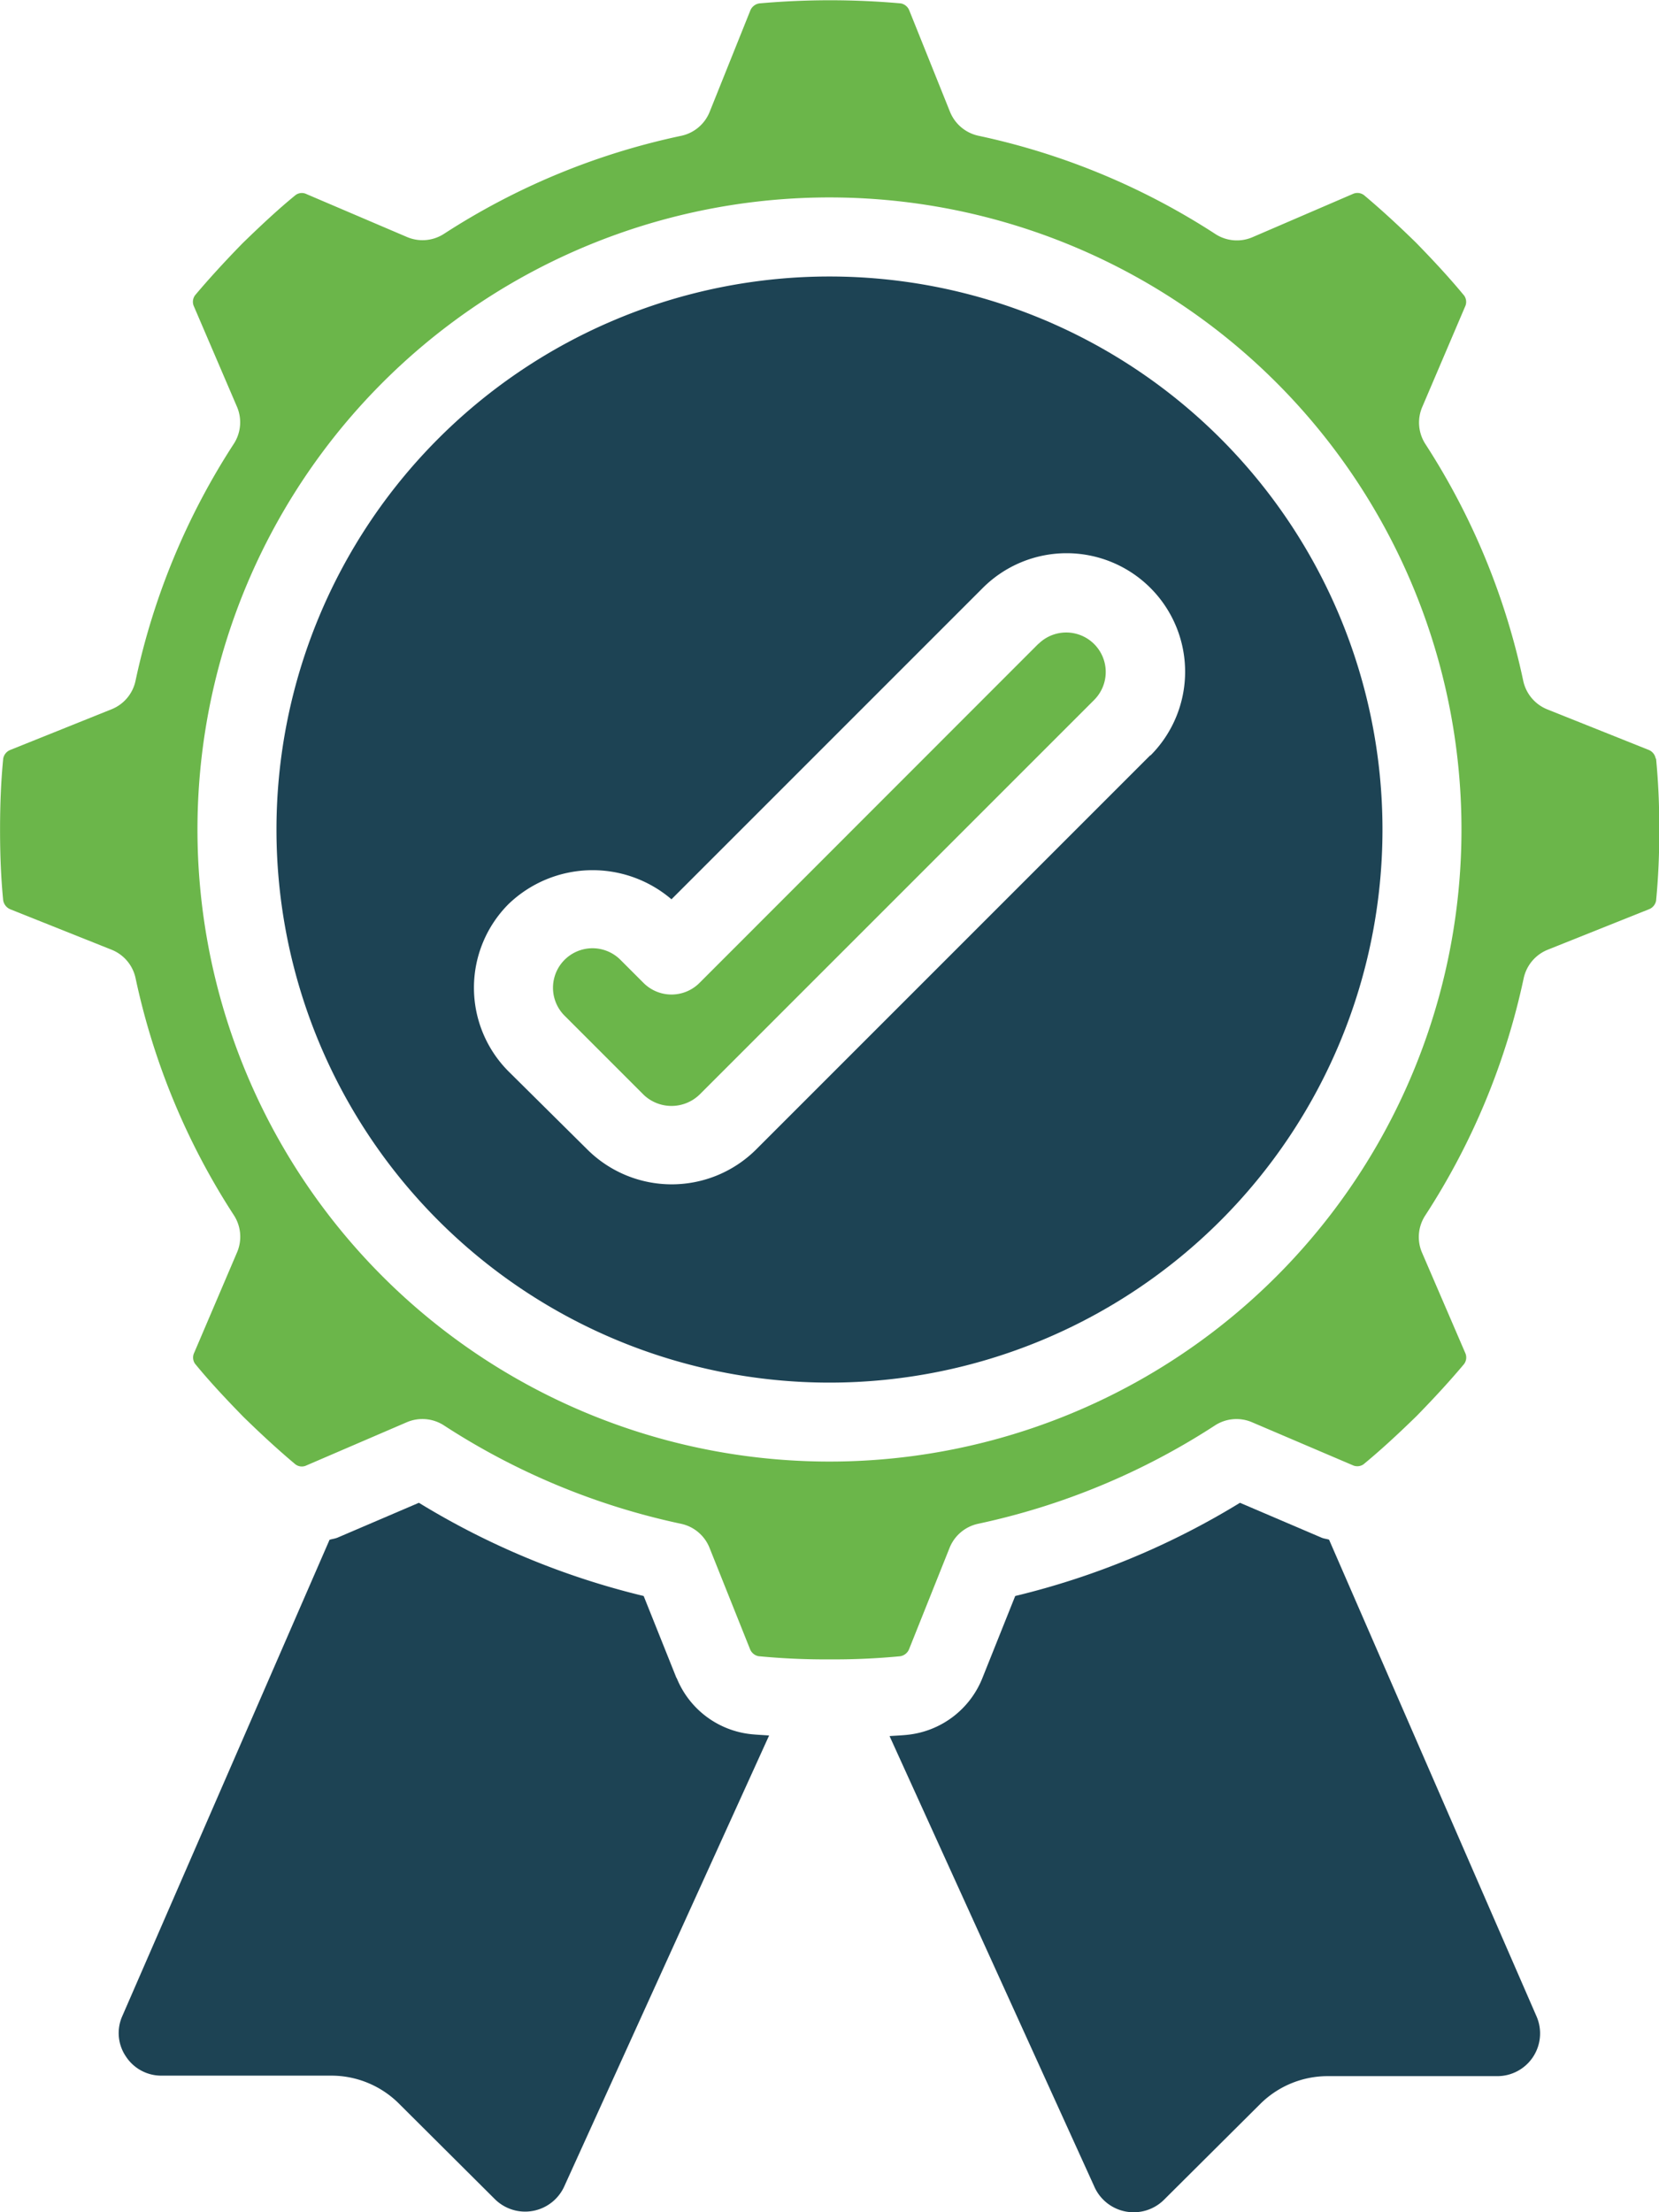 <svg id="ic_qa" xmlns="http://www.w3.org/2000/svg" width="30.261" height="40.347" viewBox="0 0 30.261 40.347">
  <path id="Path_92" data-name="Path 92" d="M39.2,15.834a.209.209,0,0,0-.133-.158l-1.844-.737a.725.725,0,0,1-.438-.519A12.838,12.838,0,0,0,35,10.1a.721.721,0,0,1-.058-.675l.781-1.83a.2.2,0,0,0-.014-.2c-.243-.295-.521-.6-.881-.969-.355-.347-.661-.625-.947-.865a.2.2,0,0,0-.208-.021l-1.829.788a.72.72,0,0,1-.674-.058,12.838,12.838,0,0,0-4.323-1.793.725.725,0,0,1-.519-.438l-.741-1.845a.208.208,0,0,0-.155-.131,14.564,14.564,0,0,0-2.581,0,.212.212,0,0,0-.167.135l-.739,1.842a.72.72,0,0,1-.519.438A12.82,12.82,0,0,0,17.1,6.265a.72.72,0,0,1-.678.058l-1.827-.78a.194.194,0,0,0-.2.013c-.3.244-.6.522-.97.881-.347.356-.624.661-.865.947a.2.2,0,0,0-.021.209l.784,1.828a.72.72,0,0,1-.058.674,12.839,12.839,0,0,0-1.793,4.323.72.72,0,0,1-.437.519l-1.845.741a.21.21,0,0,0-.131.156c-.039.391-.058.812-.058,1.3s.019.9.057,1.287a.216.216,0,0,0,.134.166l1.844.736a.72.72,0,0,1,.437.519,12.839,12.839,0,0,0,1.793,4.323.721.721,0,0,1,.058.677l-.781,1.83a.2.2,0,0,0,.013.2c.245.3.522.6.882.969.355.347.661.625.947.865a.194.194,0,0,0,.208.021l1.829-.787A.722.722,0,0,1,17.1,28a12.82,12.82,0,0,0,4.323,1.793.721.721,0,0,1,.519.438l.738,1.846a.209.209,0,0,0,.157.131,12.8,12.8,0,0,0,1.29.058h.009a12.727,12.727,0,0,0,1.282-.057.21.21,0,0,0,.166-.134l.737-1.844a.725.725,0,0,1,.519-.438A12.838,12.838,0,0,0,31.16,28a.72.72,0,0,1,.68-.058l1.83.781a.2.2,0,0,0,.2-.014c.295-.243.6-.521.969-.881.347-.355.625-.661.865-.947a.2.2,0,0,0,.021-.208l-.788-1.829A.72.72,0,0,1,35,24.165a12.838,12.838,0,0,0,1.793-4.323.725.725,0,0,1,.438-.519l1.846-.738a.208.208,0,0,0,.131-.157,12.673,12.673,0,0,0,.057-1.3,12.6,12.6,0,0,0-.057-1.286ZM24.13,28.658A11.528,11.528,0,1,1,35.658,17.131,11.528,11.528,0,0,1,24.13,28.658Z" transform="translate(-9 -2.001)" fill="#6bb64a"/>
  <path id="Path_93" data-name="Path 93" d="M39.538,40.716c-.047-.016-.1-.019-.144-.04l-1.481-.633a14.231,14.231,0,0,1-4.1,1.7l-.6,1.5a1.657,1.657,0,0,1-1.369,1.032c-.1.011-.216.015-.323.023l3.73,8.206a.785.785,0,0,0,1.277.25L38.29,51a1.745,1.745,0,0,1,1.225-.5h3.091a.779.779,0,0,0,.72-1.081Z" transform="translate(-15.295 -12.634)" fill="#1d4354"/>
  <path id="Path_94" data-name="Path 94" d="M26.087,9A10.087,10.087,0,1,0,36.174,19.087,10.087,10.087,0,0,0,26.087,9Zm5.851,8.733-7.2,7.2a2.182,2.182,0,0,1-3.057,0L20.235,23.5a2.161,2.161,0,0,1,0-3.056,2.213,2.213,0,0,1,2.97-.085l5.679-5.679a2.161,2.161,0,1,1,3.057,3.057Z" transform="translate(-10.957 -3.957)" fill="#1d4354"/>
  <path id="Path_95" data-name="Path 95" d="M31.857,18.211,25.671,24.4a.721.721,0,0,1-1.019,0l-.422-.422a.72.72,0,1,0-1.019,1.019l1.441,1.441a.736.736,0,0,0,1.019,0l7.2-7.2a.72.72,0,1,0-1.019-1.019Z" transform="translate(-12.913 -6.472)" fill="#6bb64a"/>
  <path id="Path_96" data-name="Path 96" d="M22.181,43.243l-.6-1.5a14.238,14.238,0,0,1-4.1-1.7L16,40.677c-.049.021-.1.025-.149.041l-3.786,8.7a.759.759,0,0,0,.072.724.769.769,0,0,0,.648.349h3.091a1.747,1.747,0,0,1,1.231.5l1.756,1.749a.784.784,0,0,0,1.274-.239l3.732-8.214c-.11-.008-.225-.013-.331-.024a1.652,1.652,0,0,1-1.356-1.027Z" transform="translate(-9.84 -12.634)" fill="#1d4354"/>
</svg>
